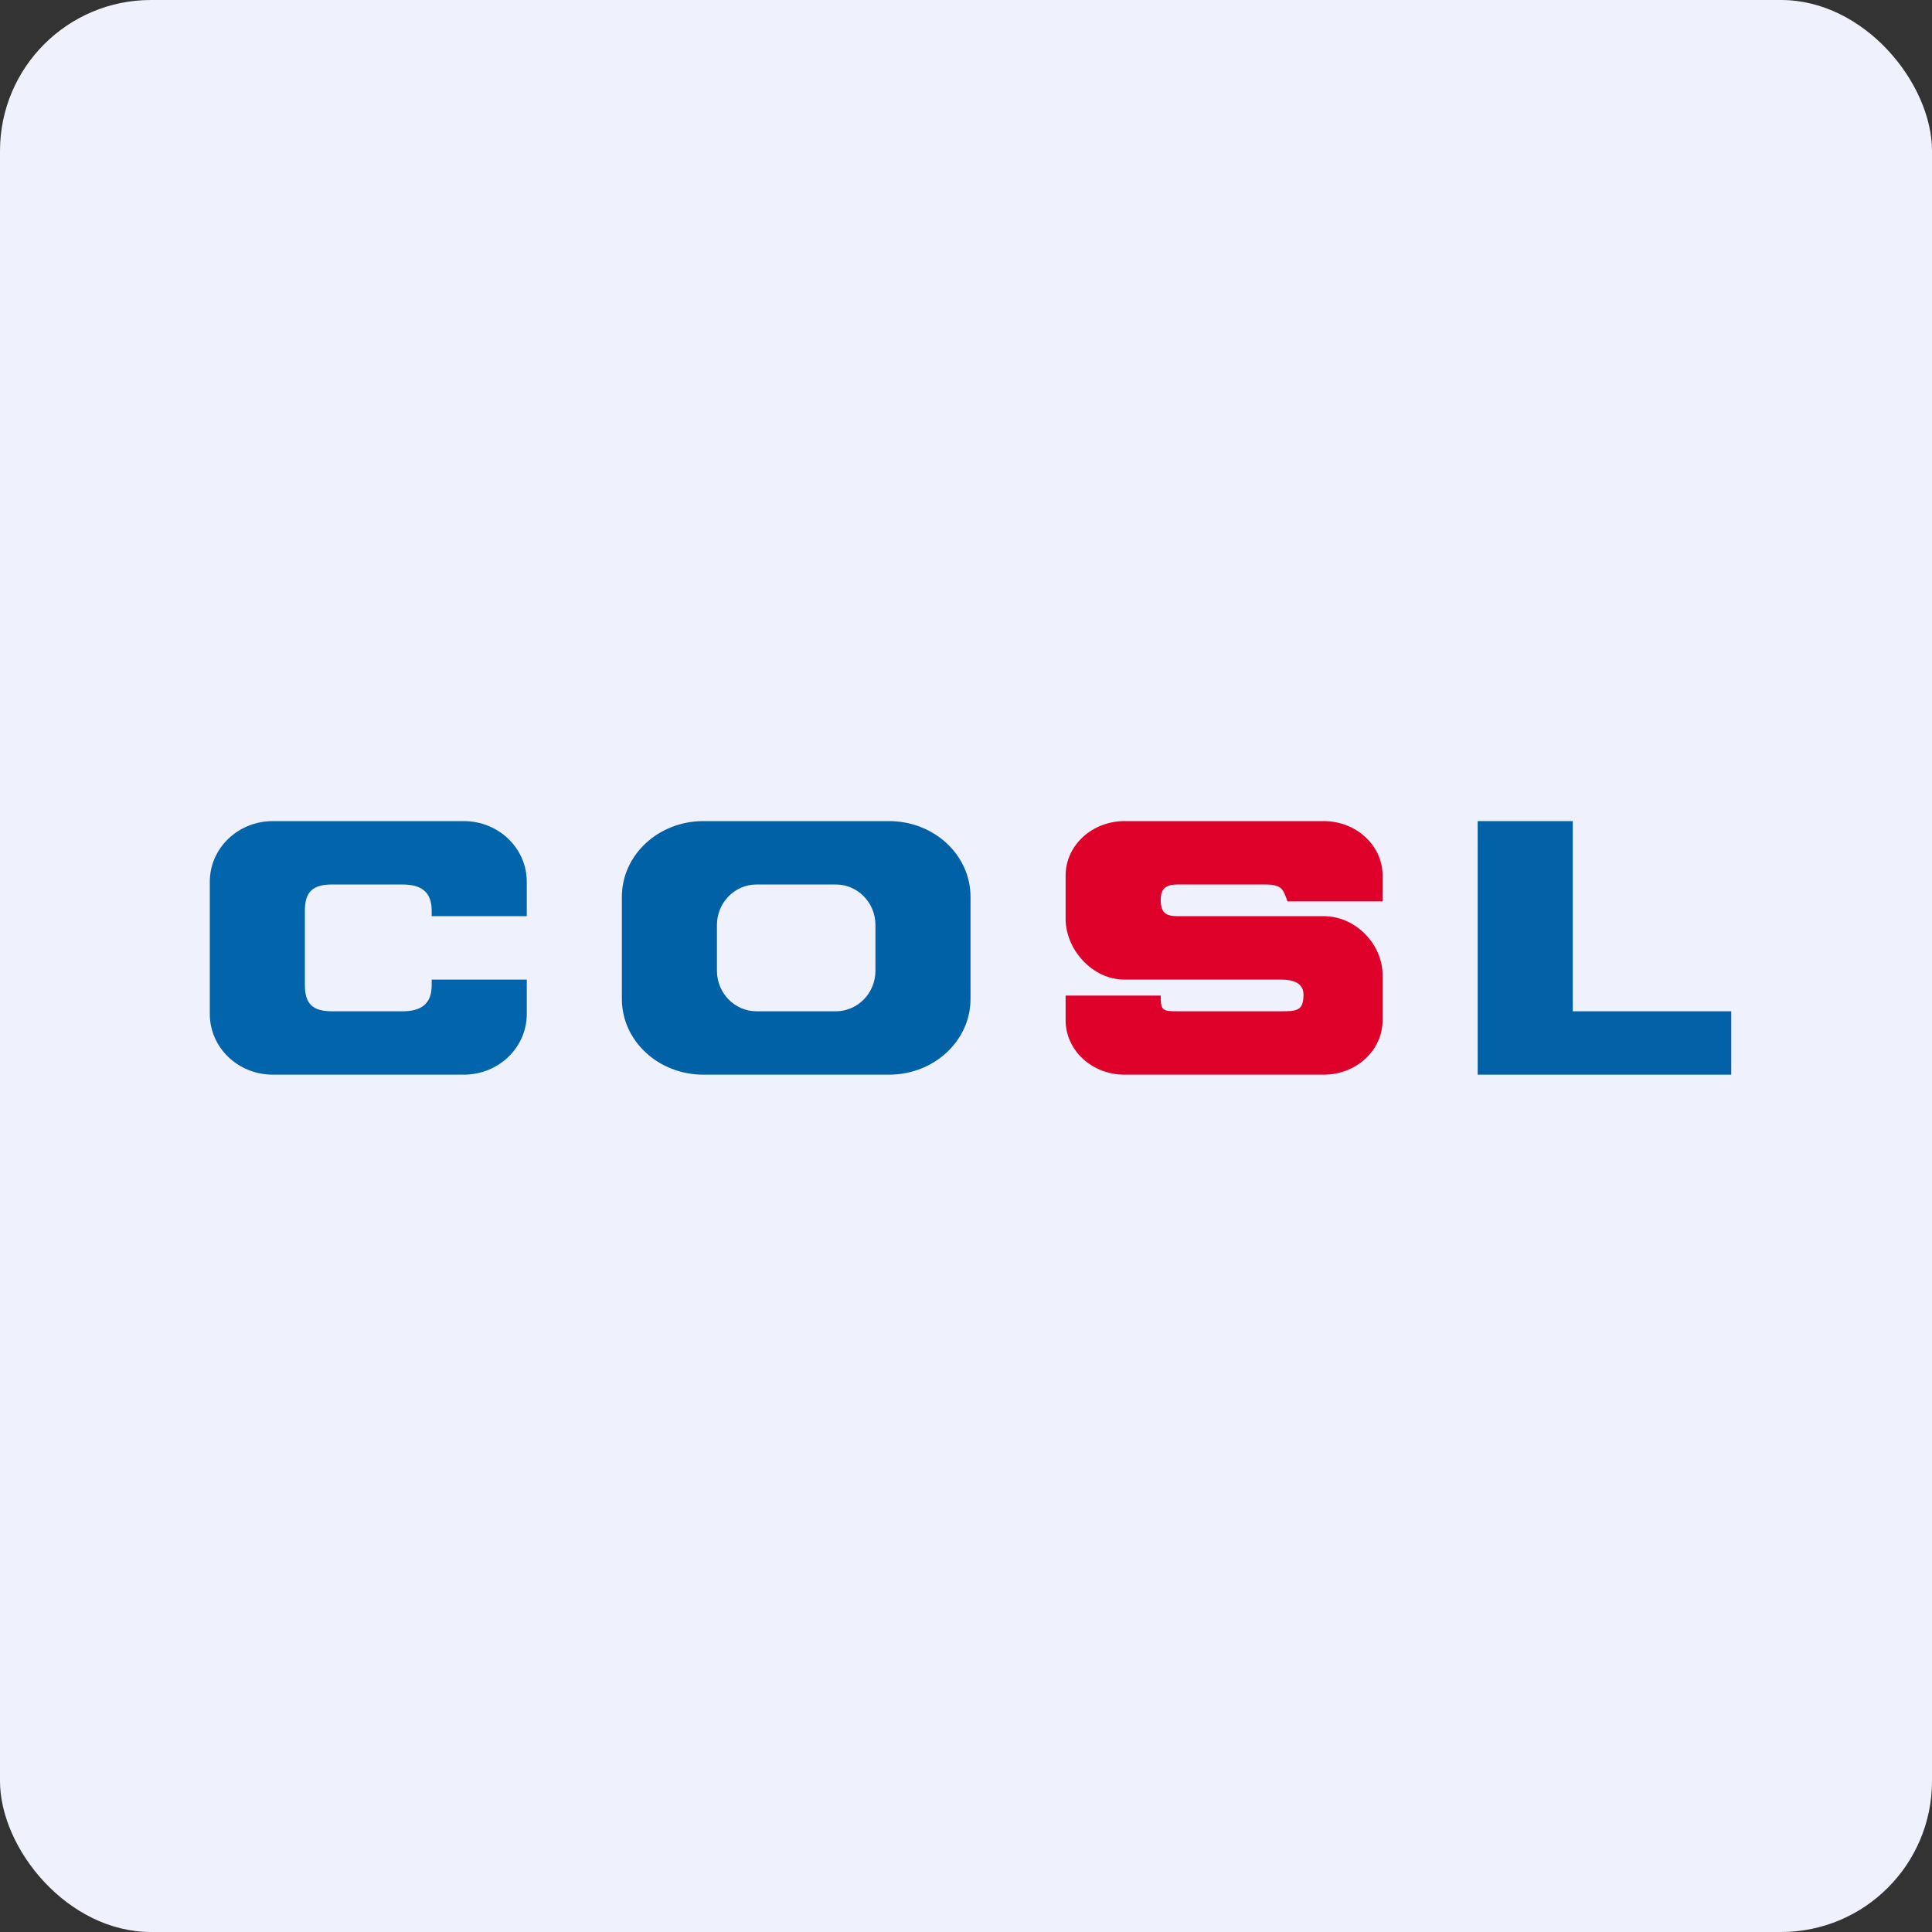 <!-- by FastBull --><svg xmlns="http://www.w3.org/2000/svg" width="64" height="64" viewBox="0 0 64 64" fill="none">
<rect x="0" y="0" width="64" height="64" fill="#333333" stroke="none"/>
<rect width="64" height="64" fill="#eff2fc" x="0" y="0" rx="5" ry="5" />
<path d="M 15.36,35.60 L 9.04,35.60 C 7.88,35.60 6.95,34.70 6.95,33.59 L 6.95,29.21 C 6.95,28.10 7.88,27.20 9.04,27.20 L 15.36,27.20 C 16.52,27.20 17.45,28.10 17.45,29.21 L 17.45,30.35 L 14.30,30.35 L 14.30,30.16 C 14.30,29.55 13.96,29.30 13.33,29.30 L 10.99,29.30 C 10.36,29.30 10.10,29.55 10.10,30.16 L 10.10,32.64 C 10.10,33.25 10.36,33.50 10.99,33.50 L 13.33,33.50 C 13.96,33.50 14.30,33.25 14.30,32.64 L 14.30,32.45 L 17.45,32.45 L 17.45,33.59 C 17.45,34.70 16.52,35.60 15.36,35.60" fill="#0264aa" />
<path fill-rule="evenodd" clip-rule="evenodd" d="M 23.30,27.20 C 21.81,27.20 20.60,28.32 20.60,29.71 L 20.60,33.09 C 20.60,34.48 21.81,35.60 23.30,35.60 L 29.45,35.60 C 30.94,35.60 32.15,34.48 32.15,33.09 L 32.15,29.71 C 32.15,28.32 30.94,27.20 29.45,27.20 L 23.30,27.20 M 25.06,29.30 C 24.34,29.30 23.75,29.90 23.75,30.64 L 23.75,32.16 C 23.75,32.90 24.34,33.50 25.06,33.50 L 27.69,33.50 C 28.41,33.50 29,32.90 29,32.16 L 29,30.64 C 29,29.90 28.41,29.30 27.69,29.30 L 25.06,29.30" fill="#0161a7" />
<path d="M 45.80,29.86 L 42.65,29.86 C 42.50,29.45 42.47,29.30 41.90,29.30 L 39.02,29.30 C 38.71,29.30 38.45,29.37 38.45,29.80 C 38.45,30.24 38.62,30.35 39.02,30.35 L 43.85,30.35 C 44.93,30.35 45.80,31.30 45.80,32.30 L 45.80,33.80 C 45.80,34.79 44.93,35.60 43.85,35.60 L 37.25,35.60 C 36.17,35.60 35.30,34.79 35.30,33.80 L 35.30,32.98 L 38.45,32.98 C 38.45,33.47 38.50,33.50 39.01,33.50 L 42.42,33.50 C 42.95,33.50 43.18,33.49 43.18,32.95 C 43.18,32.56 42.84,32.45 42.42,32.45 L 37.25,32.45 C 36.17,32.45 35.30,31.44 35.30,30.44 L 35.30,29 C 35.30,28.01 36.17,27.20 37.25,27.20 L 43.85,27.20 C 44.93,27.20 45.80,28.01 45.80,29 L 45.80,29.86" fill="#de012a" />
<path fill-rule="evenodd" clip-rule="evenodd" d="M 52.10,27.20 L 48.95,27.20 L 48.95,33.50 L 48.95,35.60 L 48.95,35.60 L 52.10,35.60 L 52.10,35.60 L 57.35,35.60 L 57.35,33.50 L 52.10,33.50 L 52.10,27.20" fill="#0261a7" />
</svg>